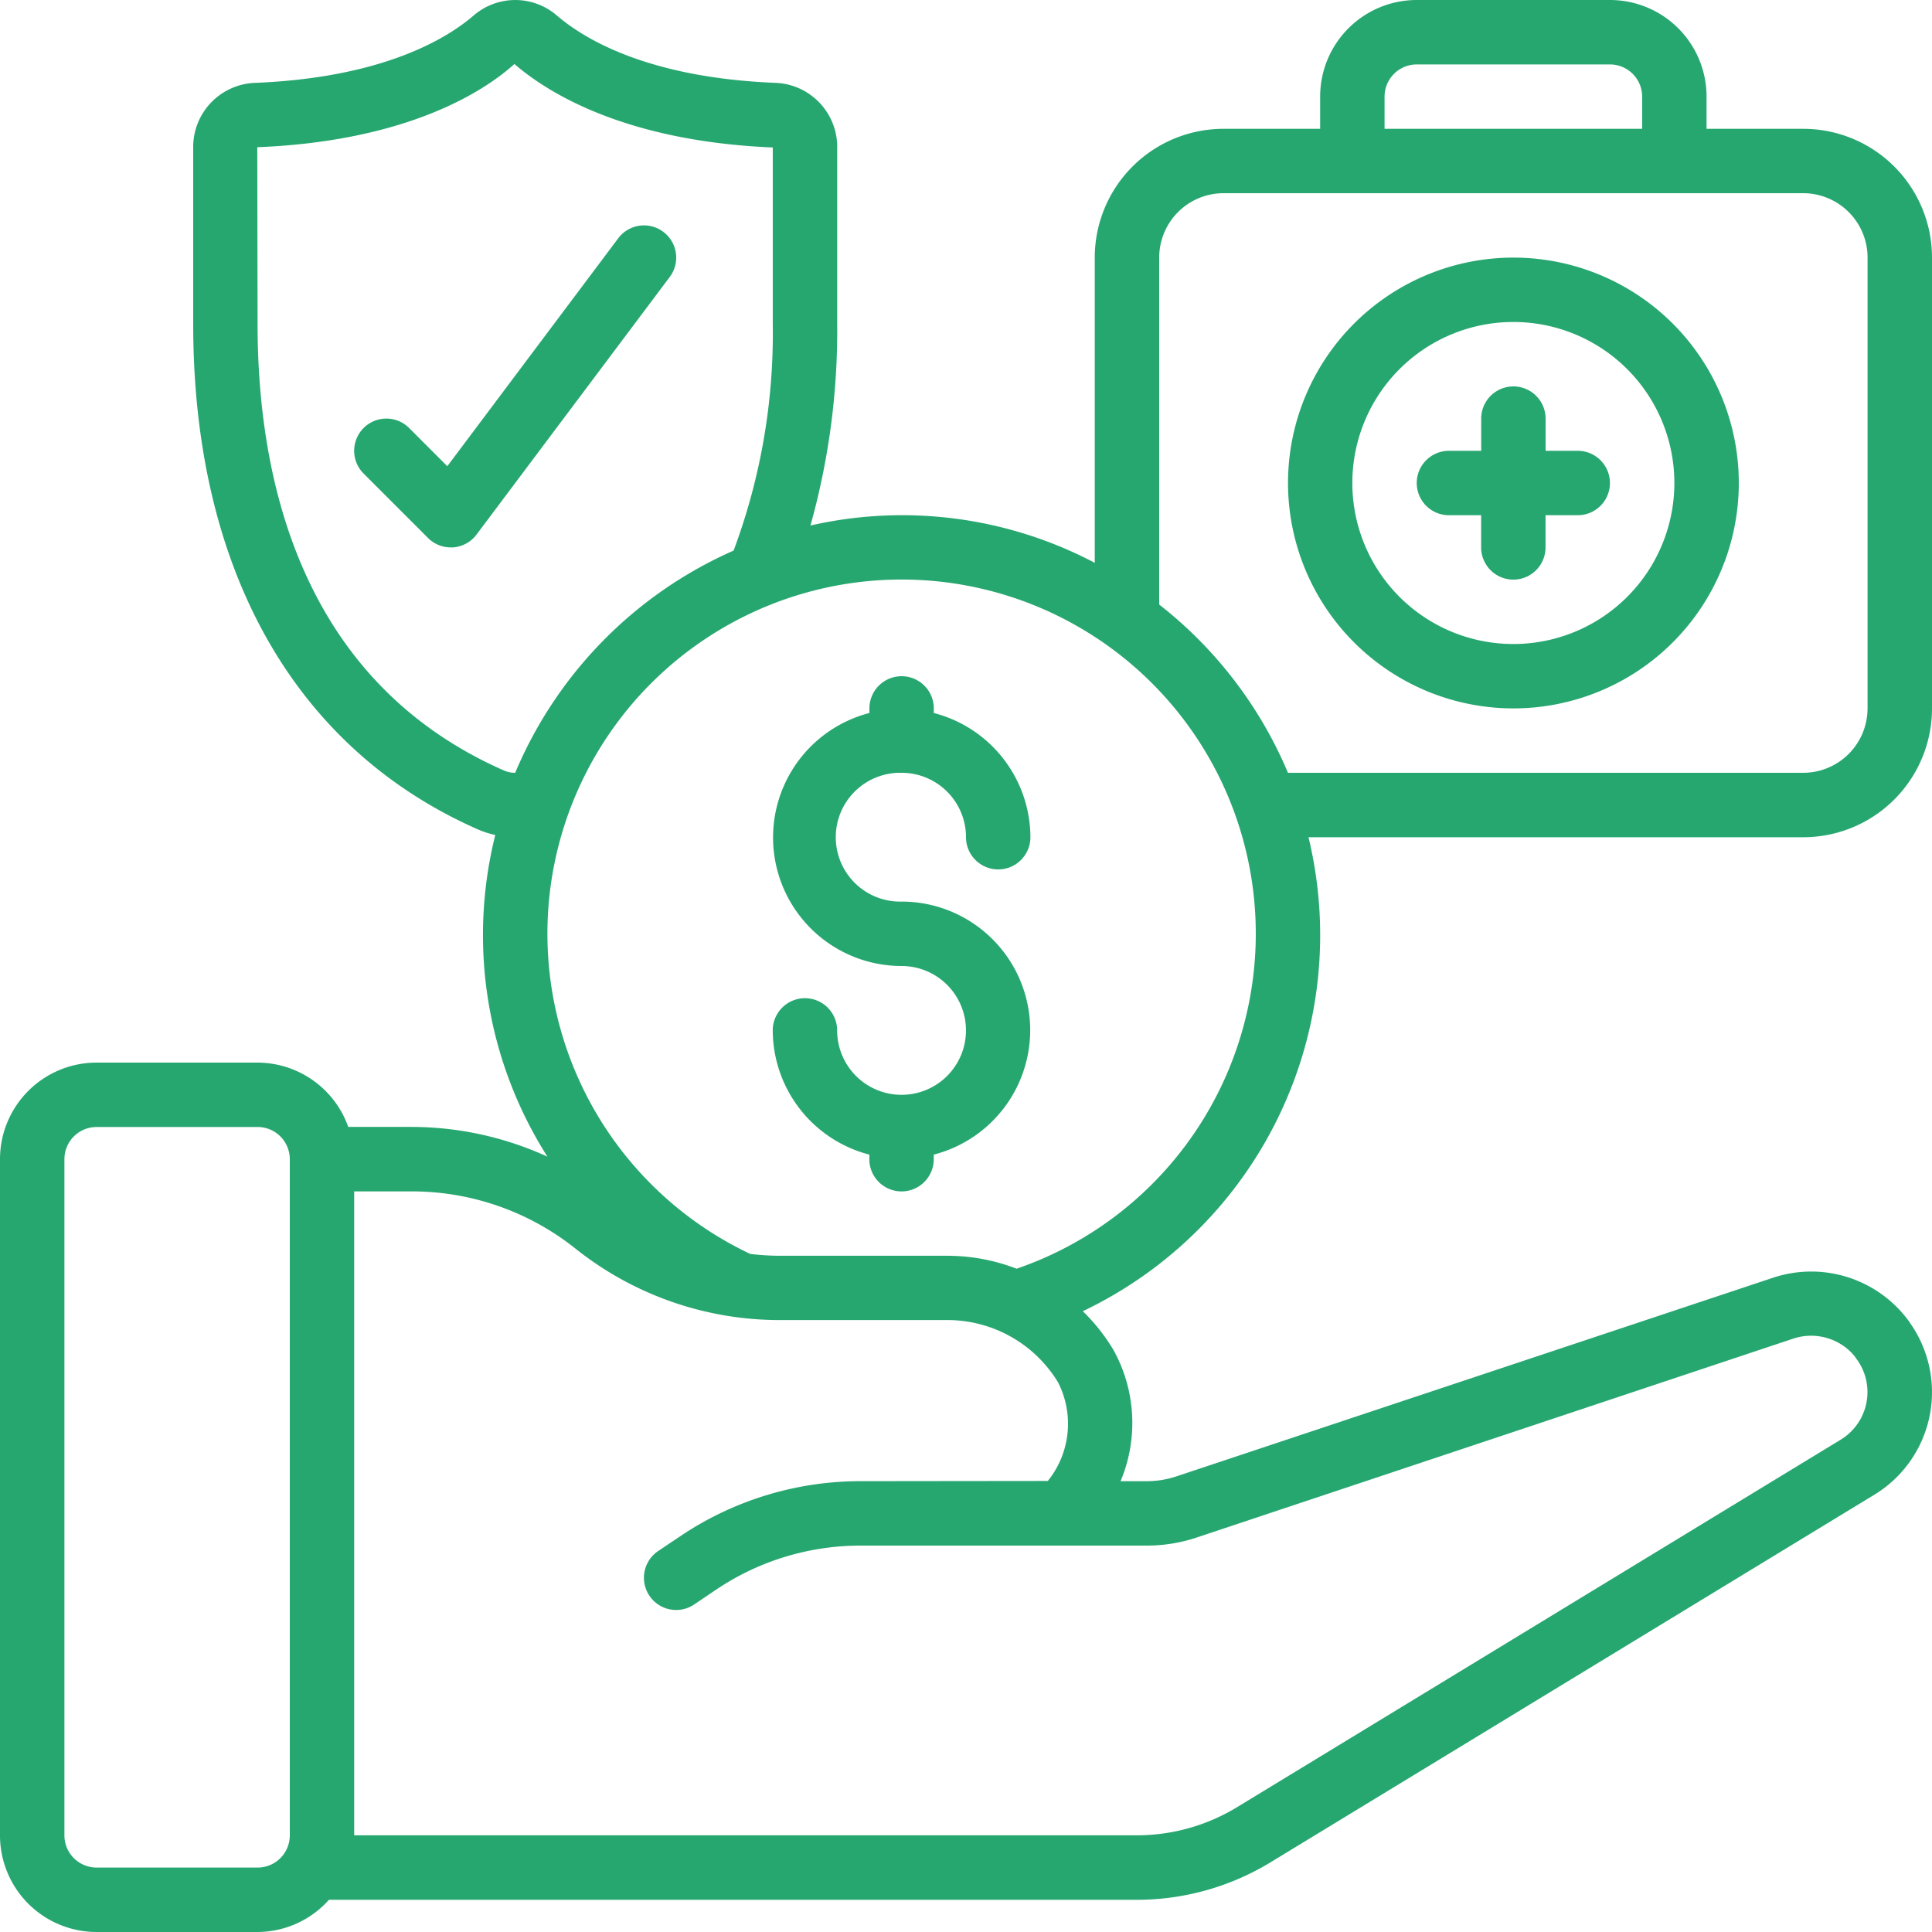 <svg xmlns="http://www.w3.org/2000/svg" xmlns:xlink="http://www.w3.org/1999/xlink" width="65" height="65" viewBox="0 0 65 65">
  <defs>
    <clipPath id="clip-path">
      <rect id="Rectangle_32177" data-name="Rectangle 32177" width="65" height="65" transform="translate(698 3300)" fill="#27a770" stroke="#707070" stroke-width="1"/>
    </clipPath>
  </defs>
  <g id="Mask_Group_37810" data-name="Mask Group 37810" transform="translate(-698 -3300)" clip-path="url(#clip-path)">
    <g id="incentive" transform="translate(698 3300)">
      <g id="Page-1_37_">
        <g id="_x30_38---Employee-Benefits">
          <path id="Shape_199_" d="M50.915,8.667A7.583,7.583,0,1,0,58.5,16.25,7.583,7.583,0,0,0,50.915,8.667Zm0,13a5.417,5.417,0,1,1,5.417-5.417A5.417,5.417,0,0,1,50.915,21.667Z" fill="#27a770"/>
          <path id="Shape_198_" d="M53.082,15.167H52V14.084a1.083,1.083,0,1,0-2.167,0v1.083H48.748a1.083,1.083,0,1,0,0,2.167h1.083v1.083a1.083,1.083,0,1,0,2.167,0V17.334h1.083a1.083,1.083,0,0,0,0-2.167Z" fill="#27a770"/>
          <path id="Shape_197_" d="M60.665,4.334h-3.25V3.251A3.25,3.25,0,0,0,54.165,0h-6.5a3.25,3.25,0,0,0-3.25,3.25V4.334h-3.25a4.333,4.333,0,0,0-4.333,4.333V18.936a13.905,13.905,0,0,0-9.565-1.256,24.351,24.351,0,0,0,.9-6.779V4.965A2.158,2.158,0,0,0,26.1,2.788c-4.333-.172-6.478-1.5-7.375-2.275a2.142,2.142,0,0,0-2.78,0c-.895.775-3.044,2.1-7.366,2.275A2.159,2.159,0,0,0,6.5,4.965V10.9c0,8.24,3.4,14.277,9.568,17a2.974,2.974,0,0,0,.595.192,13.9,13.9,0,0,0,1.754,10.822,11,11,0,0,0-4.55-1H11.717A3.25,3.25,0,0,0,8.666,35.75H3.25A3.25,3.25,0,0,0,0,39V61.749A3.25,3.25,0,0,0,3.25,65H8.666a3.234,3.234,0,0,0,2.4-1.083H38.241a8.654,8.654,0,0,0,4.507-1.263l20.3-12.358a4.039,4.039,0,0,0,1.212-5.788.882.882,0,0,0-.075-.108,4.068,4.068,0,0,0-4.522-1.416L39.6,49.664a3.188,3.188,0,0,1-1.027.169H37.7a5.063,5.063,0,0,0-.245-4.426,6.409,6.409,0,0,0-1.025-1.293,14.014,14.014,0,0,0,7.593-15.946H60.665A4.333,4.333,0,0,0,65,23.834V8.667a4.333,4.333,0,0,0-4.333-4.333ZM46.582,3.251a1.083,1.083,0,0,1,1.083-1.083h6.5a1.083,1.083,0,0,1,1.083,1.083V4.334H46.582V3.251ZM16.947,25.919C10.1,22.9,8.666,16.086,8.666,10.9L8.656,4.953c4.983-.2,7.594-1.842,8.651-2.8,1.109.96,3.716,2.6,8.692,2.809V10.9a20.881,20.881,0,0,1-1.318,7.624A14.167,14.167,0,0,0,17.333,26a.933.933,0,0,1-.386-.081ZM8.666,62.832H3.25a1.083,1.083,0,0,1-1.083-1.083V39A1.083,1.083,0,0,1,3.25,37.917H8.666A1.083,1.083,0,0,1,9.75,39V61.749a1.083,1.083,0,0,1-1.083,1.083Zm20.28-13a10.86,10.86,0,0,0-6.01,1.819l-.792.531a1.084,1.084,0,1,0,1.209,1.8l.784-.529A8.688,8.688,0,0,1,28.947,52h9.629a5.331,5.331,0,0,0,1.719-.283L60.34,45.034a1.9,1.9,0,0,1,2.058.595c.016.027.035.052.053.078a1.874,1.874,0,0,1-.532,2.735L41.62,60.8a6.491,6.491,0,0,1-3.38.947H11.916V40.083h1.95a8.831,8.831,0,0,1,5.5,1.929,11.013,11.013,0,0,0,6.851,2.4h5.667a4.352,4.352,0,0,1,3.715,2.1,3.066,3.066,0,0,1-.346,3.313Zm5.25-7.15a6.467,6.467,0,0,0-2.312-.433H26.216a8.631,8.631,0,0,1-.975-.062,11.916,11.916,0,1,1,8.954.5ZM62.831,23.834A2.167,2.167,0,0,1,60.665,26H43.332A14.147,14.147,0,0,0,39,20.339V8.667A2.167,2.167,0,0,1,41.165,6.5h19.5a2.167,2.167,0,0,1,2.167,2.167V23.834Z" fill="#27a770"/>
          <path id="Shape_196_" d="M22.316,7.8a1.083,1.083,0,0,0-1.517.217l-5.75,7.668L13.765,14.4a1.083,1.083,0,0,0-1.532,1.532L14.4,18.1a1.083,1.083,0,0,0,.766.317h.077a1.083,1.083,0,0,0,.79-.433l6.5-8.666A1.083,1.083,0,0,0,22.316,7.8Z" fill="#27a770"/>
          <path id="Shape_195_" d="M30.332,26A2.167,2.167,0,0,1,32.5,28.167a1.083,1.083,0,1,0,2.167,0,4.333,4.333,0,0,0-3.25-4.179v-.154a1.083,1.083,0,0,0-2.167,0v.154A4.325,4.325,0,0,0,30.332,32.5a2.167,2.167,0,1,1-2.167,2.167,1.083,1.083,0,0,0-2.167,0,4.333,4.333,0,0,0,3.25,4.179V39a1.083,1.083,0,1,0,2.167,0v-.154a4.325,4.325,0,0,0-1.083-8.513,2.167,2.167,0,1,1,0-4.333Z" fill="#27a770"/>
        </g>
      </g>
    </g>
  </g>
</svg>

